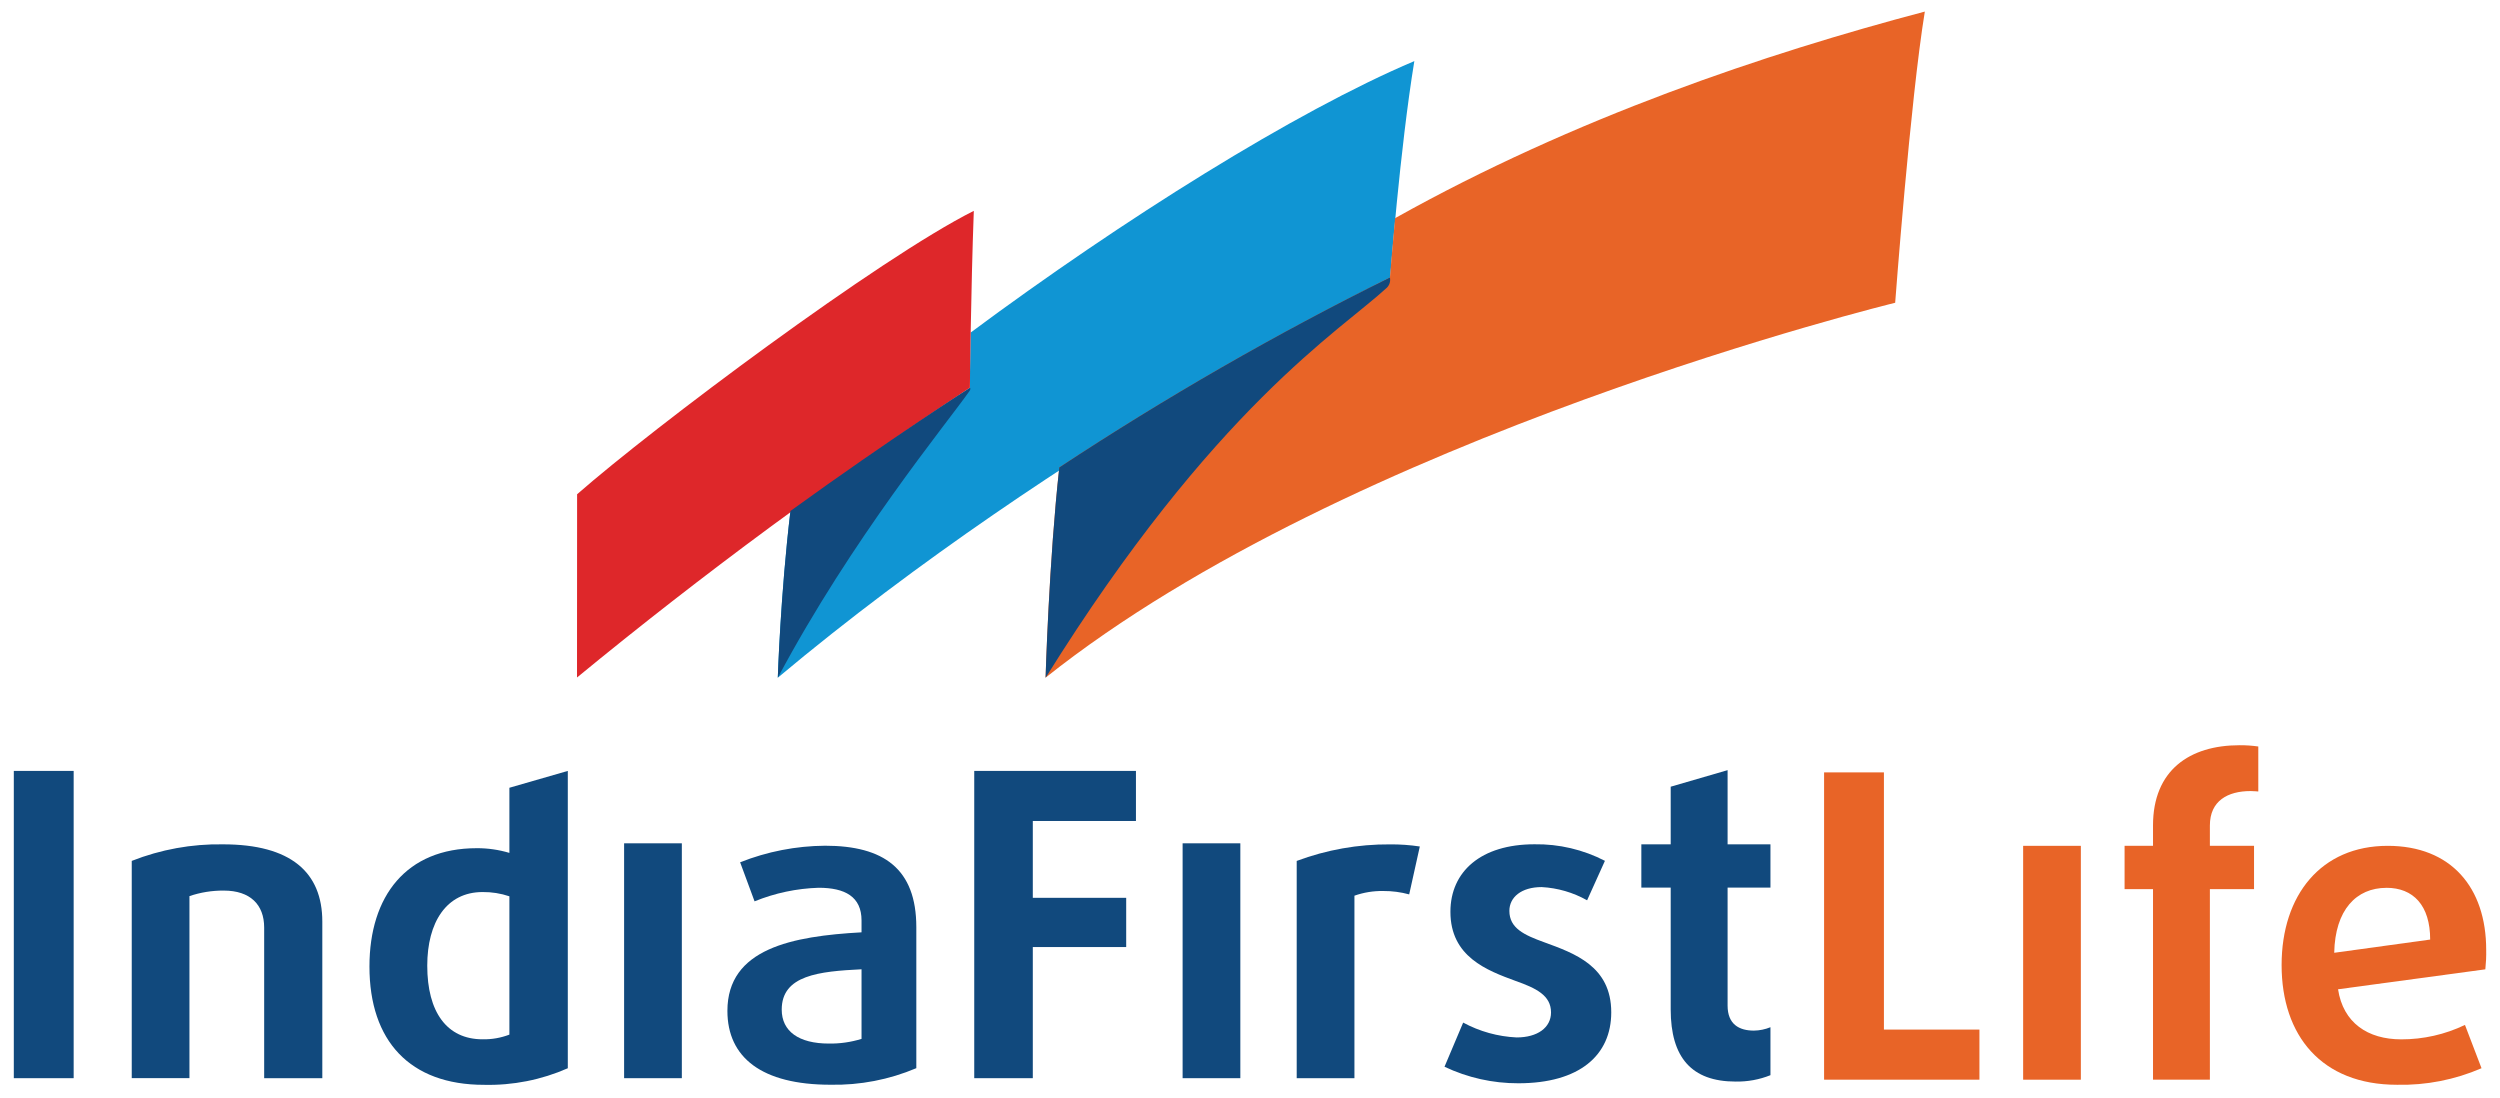 <svg width="132" height="58" viewBox="0 0 132 58" fill="none" xmlns="http://www.w3.org/2000/svg">
<path fill-rule="evenodd" clip-rule="evenodd" d="M41.068 35.783C41.068 35.783 41.209 31.385 41.736 26.976C47.175 23.042 51.206 20.481 51.206 20.481C51.206 20.481 51.217 19.277 51.248 17.56C59.288 11.592 68.391 5.887 74.677 3.226C73.915 7.877 73.401 14.654 73.401 14.654C73.401 14.654 56.066 23.208 41.068 35.783Z" fill="#1095D3"/>
<path fill-rule="evenodd" clip-rule="evenodd" d="M30.471 26.097C34.528 22.541 46.409 13.646 51.417 11.133C51.262 15.322 51.21 20.473 51.21 20.473C44.033 25.206 37.108 30.312 30.466 35.772L30.471 26.097Z" fill="#DE272A"/>
<path fill-rule="evenodd" clip-rule="evenodd" d="M41.068 35.785C41.068 35.785 41.209 31.388 41.736 26.979C47.175 23.046 51.22 20.476 51.22 20.476C51.22 20.476 51.272 20.532 51.187 20.651C49.94 22.421 44.991 28.419 41.068 35.785Z" fill="#11497D"/>
<path fill-rule="evenodd" clip-rule="evenodd" d="M55.207 35.78C55.207 35.78 55.388 29.57 55.932 24.681C61.541 20.985 67.371 17.636 73.39 14.654C73.39 14.654 73.488 13.362 73.661 11.519C83.164 6.202 93.208 2.838 101.631 0.611C100.869 5.262 100.065 15.986 100.065 15.986C100.065 15.986 71.231 23.018 55.207 35.78Z" fill="#E86427"/>
<path fill-rule="evenodd" clip-rule="evenodd" d="M55.207 35.783C55.207 35.783 55.388 29.57 55.932 24.681C61.541 20.985 67.37 17.636 73.387 14.651C73.408 14.748 73.404 14.848 73.375 14.943C73.347 15.038 73.295 15.124 73.224 15.194C70.744 17.481 64.111 21.495 55.207 35.786" fill="#11497D"/>
<path d="M96.312 57.007V40.782H99.471V54.362H104.514V57.007H96.312Z" fill="#E86427"/>
<path d="M109.869 44.66H106.822V57.008H109.869V44.66Z" fill="#E86427"/>
<path d="M118.833 41.768C117.624 41.768 116.682 42.284 116.682 43.584V44.66H119.013V46.945H116.682V57.007H113.679V46.945H112.178V44.66H113.679V43.584C113.679 40.671 115.606 39.348 118.252 39.348C118.582 39.346 118.912 39.368 119.238 39.415V41.791C119.192 41.791 119.035 41.768 118.833 41.768Z" fill="#E86427"/>
<path d="M131.226 51.181L123.449 52.234C123.718 54.004 125.018 54.878 126.788 54.878C127.952 54.88 129.101 54.62 130.15 54.116L131.024 56.402C129.618 57.012 128.096 57.31 126.564 57.276C122.575 57.276 120.469 54.677 120.469 50.956C120.469 47.259 122.553 44.66 126.071 44.66C129.41 44.66 131.271 46.855 131.271 50.15C131.278 50.495 131.262 50.839 131.226 51.181ZM126.004 46.878C124.413 46.878 123.291 48.04 123.247 50.307L128.313 49.609C128.313 47.797 127.416 46.876 126.004 46.876V46.878Z" fill="#E86427"/>
<path d="M0.729 56.928V40.704H3.889V56.928H0.729Z" fill="#11497D"/>
<path d="M13.948 56.928V48.974C13.948 47.763 13.208 47.023 11.819 47.023C11.201 47.018 10.588 47.116 10.003 47.315V56.926H6.956V45.455C8.489 44.851 10.126 44.554 11.774 44.581C15.359 44.581 17.018 46.06 17.018 48.66V56.928H13.948Z" fill="#11497D"/>
<path d="M36.001 44.527H32.953V56.928H36.001V44.527Z" fill="#11497D"/>
<path d="M54.532 43.348V47.405H59.463V50.004H54.532V56.928H51.44V40.704H59.978V43.348H54.532Z" fill="#11497D"/>
<path d="M65.49 44.527H62.442V56.928H65.49V44.527Z" fill="#11497D"/>
<path d="M74.405 47.224C73.96 47.103 73.5 47.042 73.038 47.045C72.519 47.036 72.003 47.12 71.514 47.292V56.928H68.466V45.457C70.043 44.867 71.714 44.571 73.397 44.583C73.922 44.579 74.447 44.616 74.966 44.695L74.405 47.224Z" fill="#11497D"/>
<path d="M80.168 57.197C78.82 57.201 77.488 56.902 76.27 56.324L77.255 53.993C78.125 54.463 79.09 54.731 80.078 54.777C81.177 54.777 81.894 54.262 81.894 53.455C81.894 52.558 81.11 52.178 80.034 51.797C78.509 51.237 76.582 50.519 76.582 48.143C76.582 46.015 78.196 44.578 81.019 44.578C82.313 44.558 83.591 44.858 84.74 45.452L83.799 47.536C83.064 47.122 82.243 46.883 81.401 46.838C80.325 46.838 79.695 47.376 79.695 48.093C79.695 49.011 80.48 49.37 81.533 49.751C83.124 50.334 85.074 51.006 85.074 53.449C85.076 55.718 83.397 57.197 80.168 57.197Z" fill="#11497D"/>
<path d="M91.642 57.107C89.311 57.107 88.213 55.83 88.213 53.298V46.864H86.663V44.579H88.213V41.538L91.217 40.664V44.579H93.48V46.864H91.217V53.094C91.217 54.08 91.821 54.416 92.606 54.416C92.906 54.412 93.202 54.351 93.48 54.237V56.769C92.896 57.004 92.271 57.118 91.642 57.107Z" fill="#11497D"/>
<path d="M29.98 40.704V56.403C28.587 57.017 27.075 57.316 25.553 57.279C21.643 57.279 19.507 54.965 19.507 51.033C19.507 47.302 21.462 44.785 25.166 44.785C25.751 44.781 26.334 44.865 26.896 45.033V41.594M26.896 47.325C26.44 47.171 25.961 47.095 25.48 47.1C23.57 47.1 22.559 48.696 22.559 50.987C22.559 53.436 23.593 54.875 25.48 54.875C25.964 54.885 26.444 54.801 26.896 54.628V47.325Z" fill="#11497D"/>
<path d="M43.853 57.274C40.222 57.274 38.407 55.839 38.407 53.374C38.407 50.08 41.836 49.429 45.489 49.227V48.6C45.489 47.344 44.615 46.874 43.225 46.874C42.064 46.91 40.917 47.152 39.841 47.591L39.079 45.529C40.506 44.962 42.026 44.666 43.562 44.654C46.655 44.654 48.382 45.865 48.382 48.958V56.399C46.95 57.006 45.407 57.304 43.853 57.274ZM45.489 51.178C43.248 51.289 41.275 51.488 41.275 53.307C41.275 54.45 42.172 55.1 43.764 55.1C44.348 55.109 44.931 55.026 45.489 54.853V51.178Z" fill="#11497D"/>
</svg>
